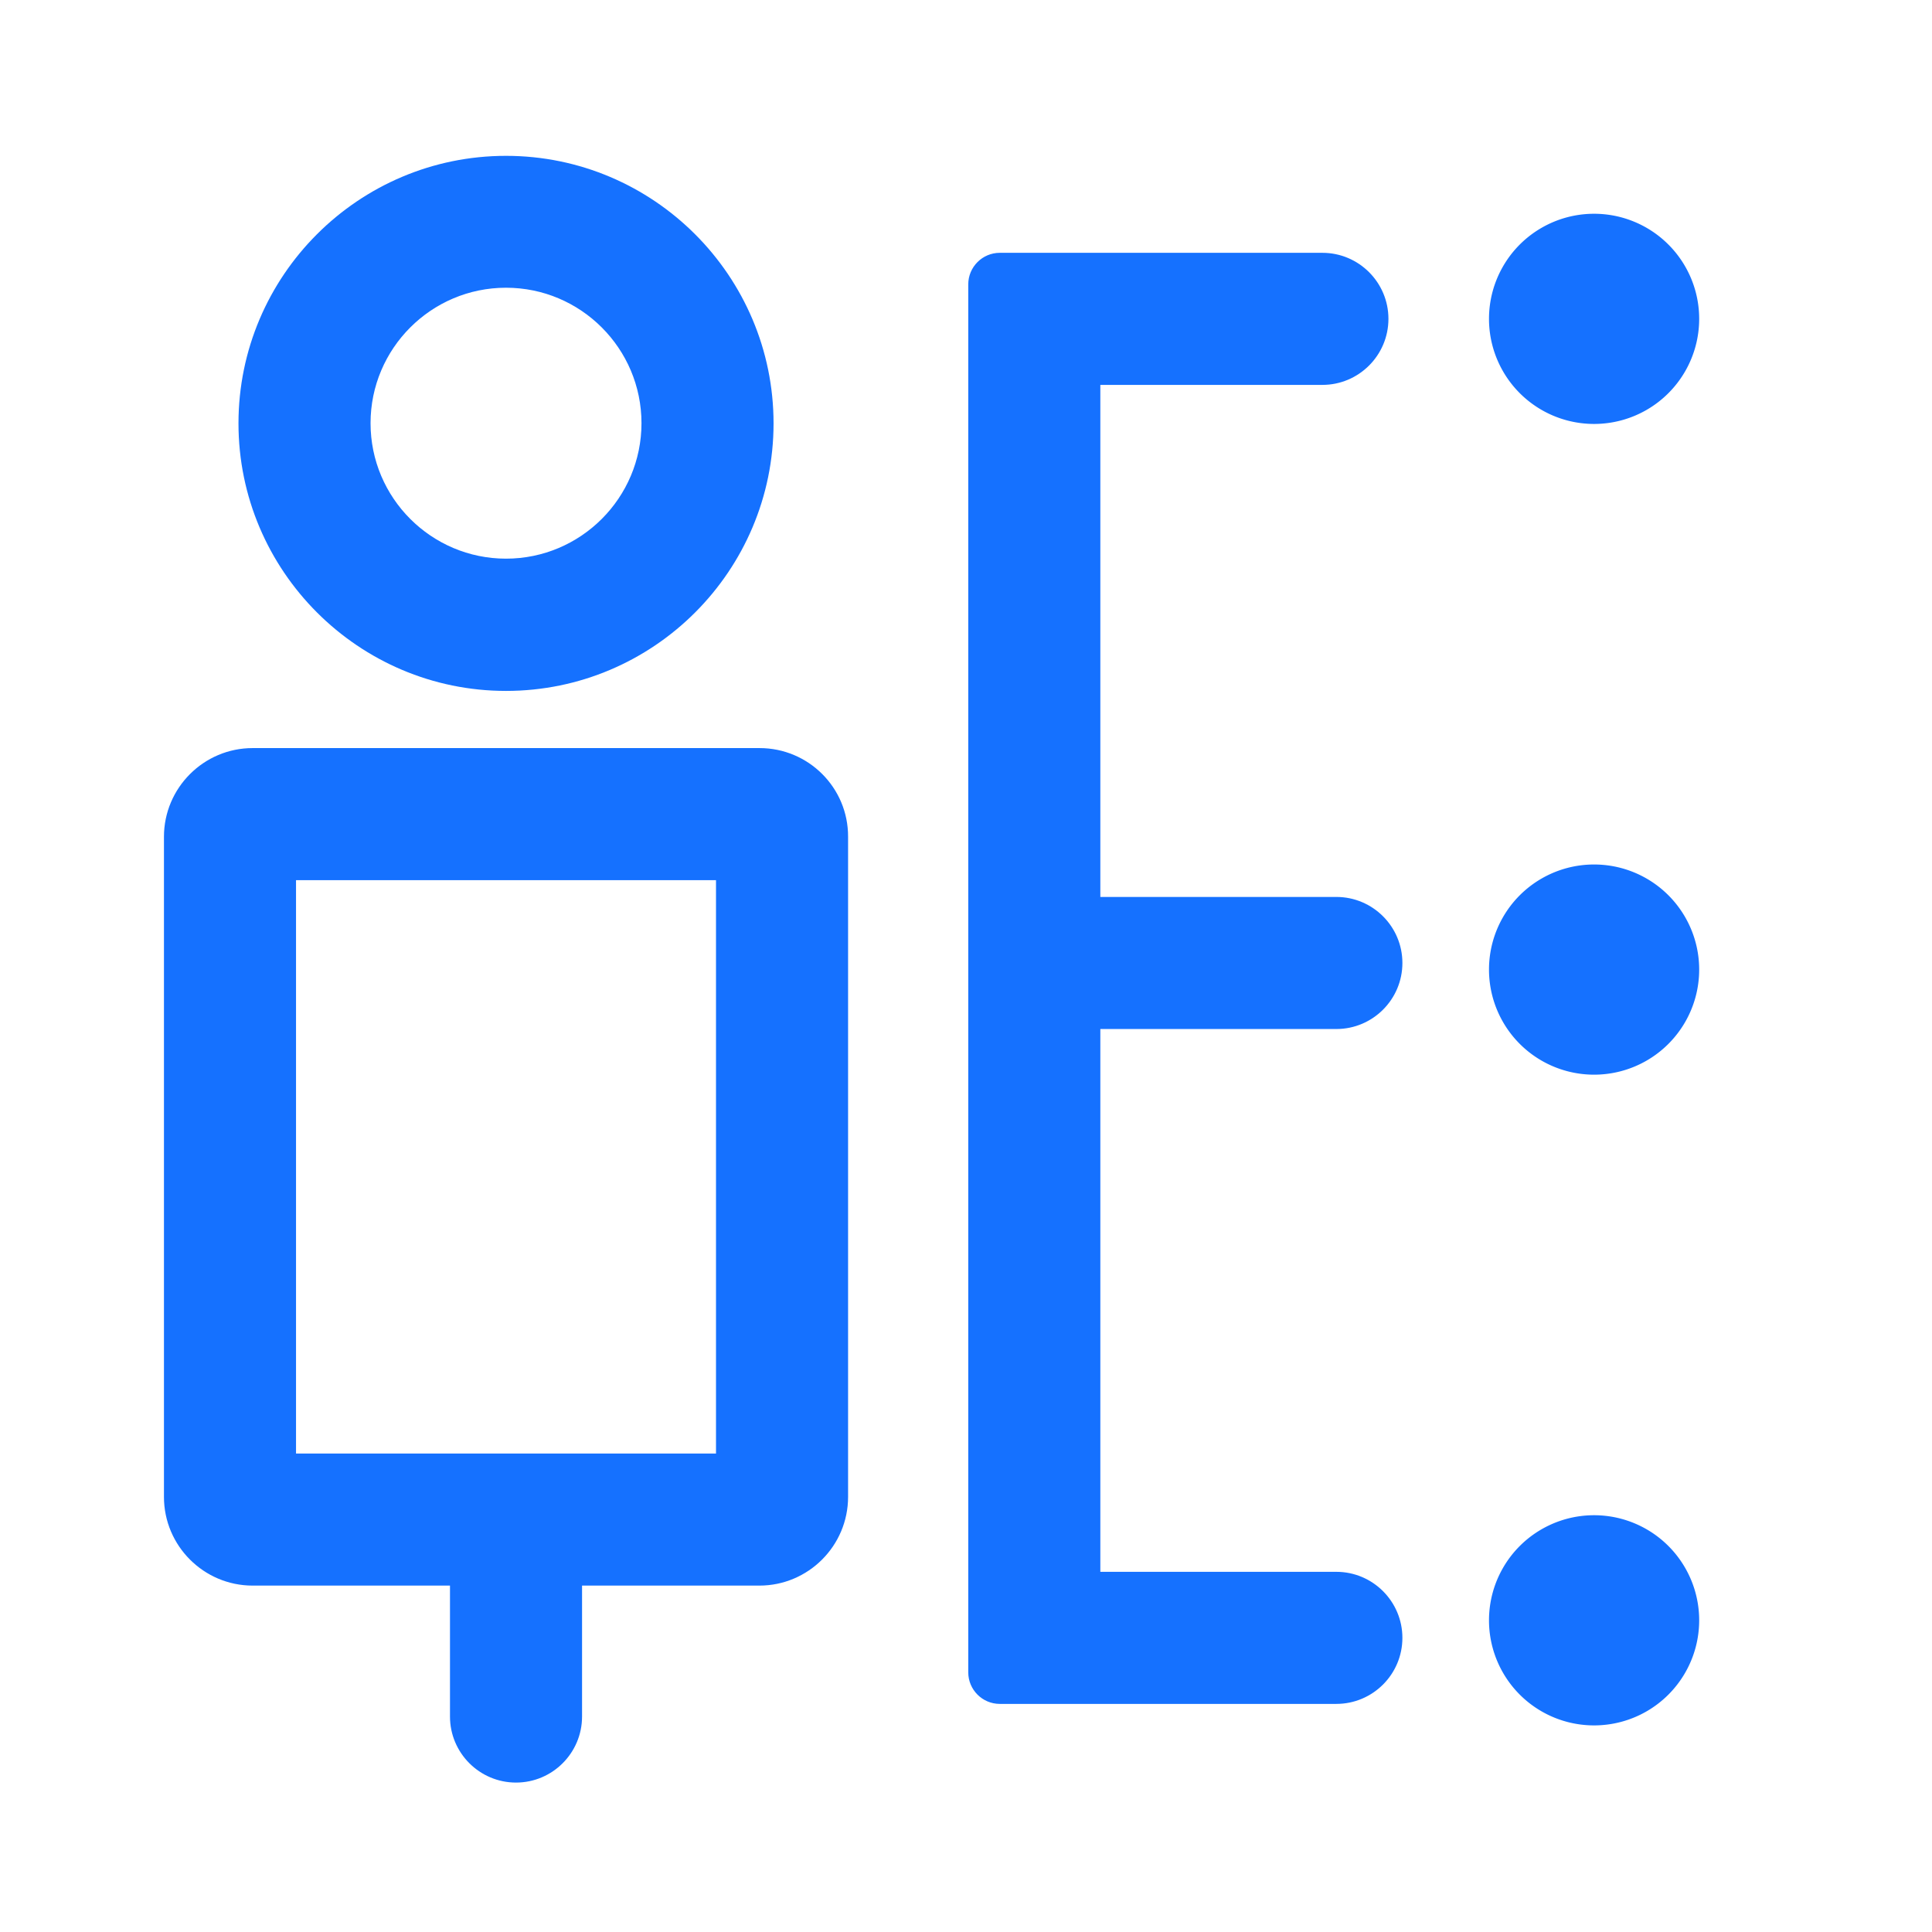 <?xml version="1.0" standalone="no"?><!DOCTYPE svg PUBLIC "-//W3C//DTD SVG 1.1//EN" "http://www.w3.org/Graphics/SVG/1.1/DTD/svg11.dtd"><svg t="1678244987756" class="icon" viewBox="0 0 1024 1024" version="1.1" xmlns="http://www.w3.org/2000/svg" p-id="36414" xmlns:xlink="http://www.w3.org/1999/xlink" width="48" height="48"><path d="M268.2 366.2c78.2 0 141.8-63.6 141.8-141.8 0-78.2-63.6-141.8-141.8-141.8-78.2 0-141.8 63.6-141.8 141.8 0 78.1 63.6 141.8 141.8 141.8z m0-213.7c39.6 0 71.8 32.2 71.8 71.8s-32.2 71.8-71.8 71.8-71.8-32.2-71.8-71.8 32.2-71.8 71.8-71.8zM402.6 396.5H133.9c-25.9 0-47 21.1-47 47v349.9c0 25.9 21.1 47 47 47h104.6v69.4c0 19.3 15.7 35 35 35s35-15.7 35-35v-69.4h94c25.9 0 47-21.1 47-47V443.5c0.1-26-21-47-46.9-47z m-23 373.9H156.9V466.5h222.6v303.9zM708.3 475.4H583.2V204h117.7c19.3 0 35-15.7 35-35s-15.7-35-35-35h-171c-9.2 0-16.7 7.5-16.7 16.7v735.7c0 9.2 7.5 16.7 16.7 16.7h178.4c19.3 0 35-15.7 35-35s-15.7-35-35-35H583.2V545.4h125.1c19.3 0 35-15.7 35-35s-15.7-35-35-35z" p-id="36415" fill="#1571ff"></path><path d="M844.9 169m-55.7 0a55.7 55.7 0 1 0 111.4 0 55.7 55.7 0 1 0-111.4 0Z" p-id="36416" fill="#1571ff"></path><path d="M844.9 513.9m-55.7 0a55.7 55.7 0 1 0 111.4 0 55.7 55.7 0 1 0-111.4 0Z" p-id="36417" fill="#1571ff"></path><path d="M844.9 858.8m-55.7 0a55.7 55.7 0 1 0 111.4 0 55.7 55.7 0 1 0-111.4 0Z" p-id="36418" fill="#1571ff"></path></svg>
